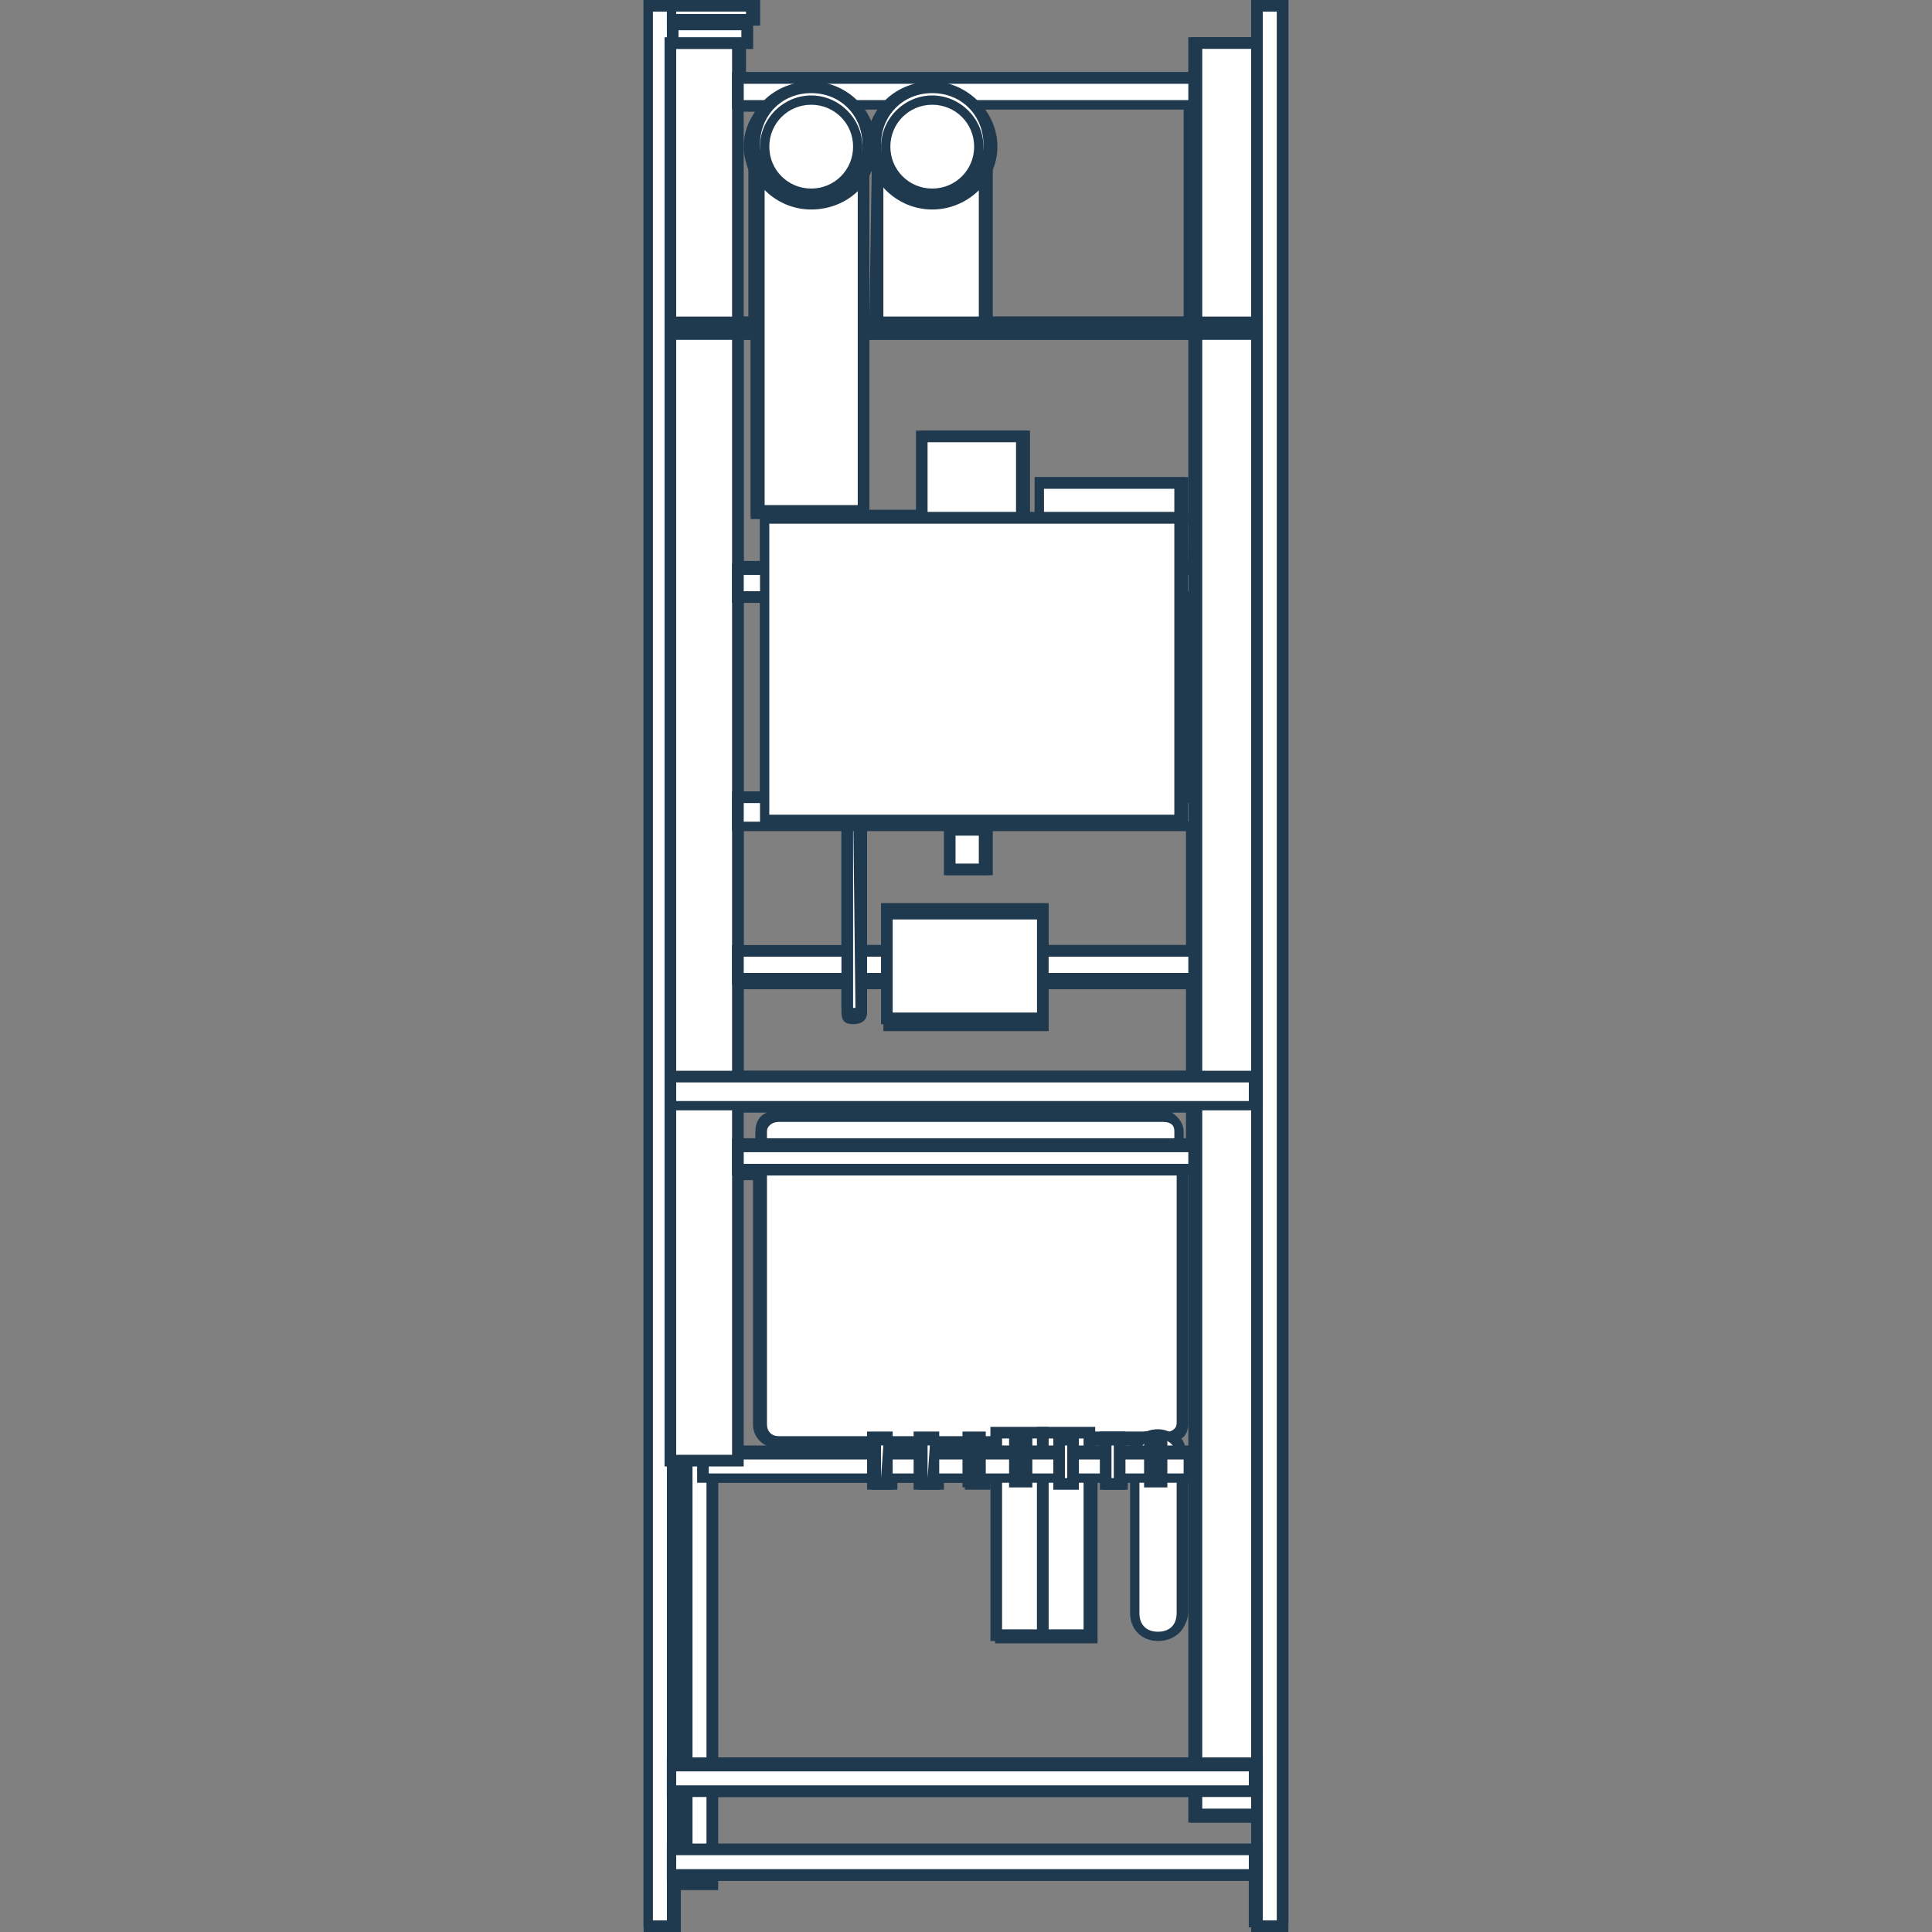 <?xml version="1.0" encoding="UTF-8"?><svg id="a" xmlns="http://www.w3.org/2000/svg" width="64" height="64" viewBox="0 0 64 64"><rect x="0" y="0" width="64" height="64" fill="#808080" stroke="none"/><path d="m42.448,63.769V.231h-.848v63.46l.848.077h0Zm-18.892-1.619h18.043v-.848h-18.043v-2.005h16.039v.848h2.005V1.465h-2.005v1.157h-15.113v-1.157h-2.236,2.467v-.694h-2.467v-.077h2.699V.231h-3.47v63.46h.771v-1.542h.463v.231h.848v-.231h0Zm-1.311-13.725h.463v9.947h-.463v-9.947h0ZM25.484,3.47c-.386.386-.617.848-.617,1.388,0,.308.077.54.154.771v5.089h-.617V3.47h1.08Zm14.034,7.248h-10.949v-5.089c.077-.231.154-.54.154-.771,0-.54-.231-1.08-.617-1.388h1.388c-.386.386-.617.848-.617,1.388,0,.308.077.54.154.771v5.012h3.547v-5.012c.077-.231.154-.54.154-.771,0-.54-.231-1.08-.617-1.388h7.325l.077,7.248h0Zm0,15.73h-.463v-6.708h.463v6.708h0Zm0,5.089h-4.935v-1.388h-5.166v1.388h-.925v-4.164h11.027v4.164h0Zm0,4.164h-15.036V11.104h.617v5.86h3.547v-5.86h10.949v7.711h-.463v-1.696h0v-1.157h-4.627v1.157h-.54v-2.699h-3.239v2.699h-5.32v1.696h-.848v.925h.848v6.708h-.848v.925h3.547v4.241h-3.547v.925h3.547v.925c0,.154.077.231.231.231s.231-.077.231-.231v-.925h.925v1.388h5.089v-1.388h4.935v3.161h0Zm0,2.236h-.463v-.463c0-.308-.231-.54-.54-.54h-12.723c-.308,0-.54.231-.54.54v.463h-.848v.925h.848v8.328c0,.308.231.54.54.54h7.248v.463h-.617v-.463h-.463v.463h-1.08v-.463h-.463v.463h-1.08v-.463h-.463v.463h-4.472v-11.566h15.113v1.311h0Zm-2.93,9.716v.463h-.54v-.463h1.851c-.154.077-.308.308-.308.463h-.54v-.463h-.463Zm-13.031,10.795v-9.484h5.398v.231h.463v-.231h1.08v.231h.463v-.231h1.08v.231h.463v-.231h.54v5.32h3.007v-5.32h.54v.231h.463v-.231h.54v4.472c0,.463.308.771.771.771s.771-.308.771-.771v-4.472h.308v-.848h-.308c-.077-.231-.154-.386-.386-.463.231-.077.386-.231.386-.463v-8.405h.463v19.586h-16.039v.077Zm-.848,2.853h-.463v-2.005h.463v2.005h0Zm8.79-32.463h1.08v-1.311h-1.08v1.311h0Z" style="fill:#fff;"/><path d="m42.448,63.846h-1.08v-1.542h-17.581v.231h-1.234v-.231h-.077v1.542h-1.157V0h3.855v.848h-.231v.771h-.231v.771h14.728v-1.157h2.005V0h1.234v63.769h-.154v.077h-.077Zm-.694-.386h.54V.386h-.463v63.075h-.077Zm-20.125,0h.386v-1.542h.848v.231h.463v-.231h18.043v-.463h-17.966v-2.39h16.424v.848h1.619V1.619h-1.619v1.157h-15.576v-1.157h-2.005v-.386h2.313v-.231h-2.467V.463h2.699v-.077h-3.084v63.075h-.077Zm2.159-2.313h17.658v-.771h-2.005v-.848h-15.653v1.619Zm-.848.308h-.848v-2.39h.848v2.39Zm-.54-.308h.077v-1.619h-.077v1.619Zm17.427-2.545h-16.193v-.154h-.154v-9.639h5.706v.154h0v-.231h1.542v.231h0v-.231h1.542v.231h0v-.231h.925v5.32h2.622v-5.32h.925v.231h.154v-.231h.925v4.627c0,.386.231.617.617.617s.617-.231.617-.617v-4.627h.154v-.463h-.231v-.077c-.077-.231-.154-.308-.231-.308l-.463-.154-.231.154c-.077.077-.231.231-.231.308v.154h-.925v-.463h-.077v.463h-.925v-.925h2.853c.231-.077.231-.231.231-.308v-8.559h.848v20.048Zm-16.039-.386h15.653v-9.099h-.077v4.241c0,.54-.386.925-.925.925s-.925-.386-.925-.925v-4.241h-.154v.231h-.848v-.231h-.154v5.32h-3.393v-5.32h-.154v.231h-.848v-.231h-.694v.231h-.848v-.231h-.694v.231h-.848v-.231h-5.089v9.099Zm15.499-10.255h.154v-9.022h-.077v8.251c0,.154-.077.386-.231.463.077.077.077.154.154.308Zm-2.005,0h.154v-.077h-.231v.077h.077Zm-1.002,0h.154v-.077h-.154v.077Zm-13.34,10.641h-.848v-10.41h.848v10.41Zm-.54-.386h.077v-9.639h-.077v9.639Zm10.795-9.87h-.925v-.463h-.077v.463h-1.465v-.463h-.077v.463h-1.465v-.463h-.077v.463h-4.858v-11.875h15.499v1.696h-.848v-.694c0-.231-.154-.308-.386-.308h-12.723c-.231,0-.386.154-.386.308v.694h-.848v.54h.848v8.482c0,.231.154.386.386.386h7.402s0,.771,0,.771Zm-.54-.308h.231v-.077l-.231.077h0Zm-1.542,0h.694v-.077l-.694.077h0Zm-1.542,0h.694v-.077l-.694.077h0Zm-5.012,0h4.087v-.077h-2.93c-.386,0-.771-.308-.771-.771v-8.096h-.386v8.945Zm14.651-10.255h.077v-.925h-.463c.231.154.386.386.386.617v.308Zm-14.651,0h.463v-.308c0-.308.154-.54.386-.617h-.848v.925Zm15.19-1.928h-15.422V10.872h-.077V3.316h1.773l-.308.308c-.386.386-.54.771-.54,1.234,0,.308.077.463.154.694v5.398h0v5.86h3.084v-5.86h0v-5.32c.077-.308.154-.54.154-.694,0-.463-.231-1.002-.54-1.234l-.463-.308h2.39l-.308.308c-.386.386-.54.771-.54,1.234,0,.308.077.463.154.694v4.781h3.161v-4.858c.077-.308.154-.54.154-.694,0-.463-.231-1.002-.54-1.234l-.463-.308h8.096v7.402h-.077v.154h.231v8.096h-.848v-2.853h-4.241v1.234h-.925v-2.699h-2.853v2.699h-5.32v1.696h-.848v.54h.848v7.017h-.848v.54h3.547v4.627h-3.547v.54h3.547v1.157h.077v-1.157h1.311v1.388h4.704v-1.388h5.32s0,3.547,0,3.547Zm-15.113-.386h14.651v-2.699h-4.549v1.388h-5.475v-1.388h-.54v.771c0,.231-.154.386-.463.386s-.386-.154-.386-.386v-.771h-3.239v2.699Zm0-4.087h3.239v-3.855h-3.239v3.855Zm0-5.166h.54v-6.323h-.54v6.323Zm14.728-7.634h0l.077-7.325h-10.641v5.629h1.696v-2.622h3.624v2.699h.154v-1.157h5.012v2.776h.077Zm-14.728,0h.54v-1.465h-.308v-5.86h-.231v7.325Zm8.174-8.096h6.4V3.624h-6.708c.231.308.386.771.386,1.157,0,.308-.077.617-.154.771v4.935h.077Zm-4.01,0h0l.077-4.858q0-.077-.077-.154v5.012Zm-4.241,0h.231v-4.858c-.077-.231-.154-.463-.154-.771,0-.463.154-.848.386-1.157h-.463v6.786Zm4.01-6.863c.077.154.231.308.231.54.077-.154.154-.386.308-.54h-.54Zm11.181,28.067h-5.32v-1.388h-4.781v1.388h-1.311v-4.549h11.412s0,4.549,0,4.549Zm-5.012-.386h4.549v-3.778h-6.554v1.465h-1.465v-1.465h-2.622v3.778h.54v-1.388h5.552v1.388Zm-3.084-2.699h.694v-.925h-.694v.925Zm8.096-2.005h-.848v-7.094h.848v7.094Zm-.54-.386h.077v-6.323h-.077v6.323Z" style="fill:#1f394f;"/><polygon points="22.708 47.499 22.708 62.381 23.557 62.381 23.557 47.499 22.708 47.499" style="fill:#fff;"/><path d="m23.788,62.612h-1.234v-15.345h1.234v15.345Zm-.848-.386h.463v-14.573h-.463v14.573Z" style="fill:#1f394f;"/><polygon points="33.041 47.499 33.041 54.207 34.583 54.207 34.583 47.499 33.041 47.499" style="fill:#fff;"/><path d="m34.737,54.361h-1.928v-7.094h1.928v7.094Zm-1.542-.386h1.157v-6.323h-1.157v6.323Z" style="fill:#1f394f;"/><polygon points="34.506 47.499 34.506 54.207 36.048 54.207 36.048 47.499 34.506 47.499" style="fill:#fff;"/><path d="m36.28,54.361h-1.928v-7.094h1.928v7.094Zm-1.542-.386h1.157v-6.323h-1.157v6.323Z" style="fill:#1f394f;"/><path d="m38.361,47.499c-.463,0-.771.308-.771.771v5.166c0,.463.308.771.771.771h0c.463,0,.771-.308.771-.771v-5.166c0-.463-.386-.771-.771-.771h0Z" style="fill:#fff;"/><path d="m38.361,54.361c-.54,0-.925-.386-.925-.925v-5.166c0-.54.386-.925.925-.925.463,0,.925.386.925.925v5.166c.077.54-.386.925-.925.925Zm0-6.708c-.386,0-.617.231-.617.617v5.166c0,.386.231.617.617.617s.617-.231.617-.617v-5.166c0-.386-.308-.617-.617-.617Z" style="fill:#1f394f;"/><polygon points="39.364 48.116 23.325 48.116 23.325 48.964 39.364 48.964 39.364 48.116" style="fill:#fff;"/><path d="m39.595,49.118h-16.501v-1.234h16.424v1.234h.077Zm-16.116-.308h15.73v-.463h-15.73v.463Z" style="fill:#1f394f;"/><polygon points="21.475 .231 21.475 63.769 22.323 63.769 22.323 .231 21.475 .231" style="fill:#fff;"/><path d="m22.554,64h-1.234V0h1.234v64Zm-.925-.386h.463V.386h-.463v63.229Z" style="fill:#1f394f;"/><polygon points="41.6 .231 41.6 63.769 42.448 63.769 42.448 .231 41.6 .231" style="fill:#fff;"/><path d="m42.68,64h-1.234V0h1.234v64Zm-.925-.386h.54V.386h-.463v63.229h-.077Z" style="fill:#1f394f;"/><polygon points="39.595 1.465 39.595 60.145 41.6 60.145 41.6 1.465 39.595 1.465" style="fill:#fff;"/><path d="m41.754,60.376h-2.39V1.234h2.39v59.142Zm-1.928-.463h1.619V1.619h-1.619v58.294Z" style="fill:#1f394f;"/><polygon points="22.246 1.465 22.246 48.424 24.482 48.424 24.482 1.465 22.246 1.465" style="fill:#fff;"/><path d="m24.636,48.578h-2.622V1.234h2.622v47.345Zm-2.236-.386h1.851V1.619h-1.851v46.573Z" style="fill:#1f394f;"/><polygon points="22.246 .771 22.246 1.465 24.713 1.465 24.713 .771 22.246 .771" style="fill:#fff;"/><path d="m24.945,1.619h-2.853V.54h2.853v1.08Zm-2.545-.386h2.159v-.231h-2.082v.231h-.077Z" style="fill:#1f394f;"/><polygon points="22.246 .231 22.246 .694 24.945 .694 24.945 .231 22.246 .231" style="fill:#fff;"/><path d="m25.176.848h-3.084v-.848h3.084v.848Zm-2.776-.386h2.313v-.077h-2.313v.077Z" style="fill:#1f394f;"/><polygon points="22.246 58.448 22.246 59.296 41.6 59.296 41.6 58.448 22.246 58.448" style="fill:#fff;"/><path d="m41.754,59.528h-19.663v-1.311h19.74v1.311h-.077Zm-19.354-.386h18.969v-.463h-18.969v.463Z" style="fill:#1f394f;"/><polygon points="22.246 61.301 22.246 62.149 41.6 62.149 41.6 61.301 22.246 61.301" style="fill:#fff;"/><path d="m41.754,62.304h-19.663v-1.234h19.74v1.234h-.077Zm-19.354-.386h18.969v-.463h-18.969v.463Z" style="fill:#1f394f;"/><polygon points="22.246 35.701 22.246 36.627 41.6 36.627 41.6 35.701 22.246 35.701" style="fill:#fff;"/><path d="m41.754,36.781h-19.663v-1.311h19.74v1.311h-.077Zm-19.354-.308h18.969v-.617h-18.969v.617Z" style="fill:#1f394f;"/><polygon points="22.246 10.718 22.246 11.104 41.6 11.104 41.6 10.718 22.246 10.718" style="fill:#fff;"/><rect x="22.092" y="10.487" width="19.74" height=".771" style="fill:#1f394f;"/><polygon points="24.482 2.622 24.482 3.47 39.595 3.47 39.595 2.622 24.482 2.622" style="fill:#fff;"/><path d="m39.827,3.624h-15.576v-1.234h15.499v1.234h.077Zm-15.19-.308h14.728v-.54h-14.728v.54Z" style="fill:#1f394f;"/><polygon points="25.099 5.629 25.099 16.964 28.646 16.964 28.646 5.629 25.099 5.629" style="fill:#fff;"/><path d="m28.8,17.195h-3.933V5.398h3.933v11.798Zm-3.47-.463h3.084V5.783h-3.084v10.949Z" style="fill:#1f394f;"/><polygon points="29.108 5.629 29.108 10.718 32.655 10.718 32.655 5.629 29.108 5.629" style="fill:#fff;"/><path d="m32.887,10.872h-3.933v-5.475h3.933v5.475Zm-3.624-.386h3.161v-4.704h-3.161v4.704Z" style="fill:#1f394f;"/><polygon points="30.573 14.419 30.573 17.118 33.889 17.118 33.889 14.419 30.573 14.419" style="fill:#fff;"/><path d="m34.043,17.349h-3.701v-3.084h3.701v3.084Zm-3.316-.386h2.93v-2.313h-2.93v2.313Z" style="fill:#1f394f;"/><polygon points="24.482 31.537 24.482 32.463 39.595 32.463 39.595 31.537 24.482 31.537" style="fill:#fff;"/><path d="m39.827,32.617h-15.576v-1.311h15.499v1.311h.077Zm-15.19-.386h14.728v-.54h-14.728v.54Z" style="fill:#1f394f;"/><polygon points="24.482 37.937 24.482 38.786 39.595 38.786 39.595 37.937 24.482 37.937" style="fill:#fff;"/><path d="m39.827,38.94h-15.576v-1.234h15.499v1.234h.077Zm-15.19-.386h14.728v-.386h-14.728v.386Z" style="fill:#1f394f;"/><polygon points="34.429 15.961 34.429 17.118 39.133 17.118 39.133 15.961 34.429 15.961" style="fill:#fff;"/><path d="m39.364,17.349h-5.089v-1.542h5.089v1.542Zm-4.781-.386h4.318v-.771h-4.318v.771Z" style="fill:#1f394f;"/><path d="m26.872,6.786c1.08,0,1.928-.848,1.928-1.928s-.848-1.928-1.928-1.928-1.928.848-1.928,1.928.848,1.928,1.928,1.928h0Z" style="fill:#fff;"/><path d="m26.872,6.94c-1.157,0-2.159-.925-2.159-2.159s1.002-2.082,2.159-2.082,2.159.925,2.159,2.159-1.002,2.082-2.159,2.082Zm0-3.855c-1.002,0-1.696.771-1.696,1.696s.771,1.696,1.696,1.696,1.696-.771,1.696-1.696-.694-1.696-1.696-1.696Z" style="fill:#1f394f;"/><path d="m26.872,6.4c.848,0,1.542-.694,1.542-1.542s-.694-1.542-1.542-1.542-1.542.694-1.542,1.542.694,1.542,1.542,1.542h0Z" style="fill:#fff;"/><path d="m26.872,6.554c-.925,0-1.696-.771-1.696-1.696s.771-1.696,1.696-1.696,1.696.771,1.696,1.696-.771,1.696-1.696,1.696Zm0-3.084c-.771,0-1.388.617-1.388,1.388s.617,1.388,1.388,1.388,1.388-.617,1.388-1.388-.617-1.388-1.388-1.388Z" style="fill:#1f394f;"/><path d="m30.882,6.786c1.08,0,1.928-.848,1.928-1.928s-.848-1.928-1.928-1.928-1.928.848-1.928,1.928.848,1.928,1.928,1.928h0Z" style="fill:#fff;"/><path d="m30.882,6.94c-1.157,0-2.159-.925-2.159-2.159s1.002-2.082,2.159-2.082,2.159,1.002,2.159,2.159-1.002,2.082-2.159,2.082Zm0-3.855c-1.002,0-1.696.771-1.696,1.696s.771,1.696,1.696,1.696,1.696-.771,1.696-1.696-.694-1.696-1.696-1.696Z" style="fill:#1f394f;"/><path d="m30.882,6.4c.848,0,1.542-.694,1.542-1.542s-.694-1.542-1.542-1.542-1.542.694-1.542,1.542.694,1.542,1.542,1.542h0Z" style="fill:#fff;"/><path d="m30.882,6.554c-.925,0-1.696-.771-1.696-1.696s.771-1.696,1.696-1.696,1.696.771,1.696,1.696-.771,1.696-1.696,1.696Zm0-3.084c-.771,0-1.388.617-1.388,1.388s.617,1.388,1.388,1.388,1.388-.617,1.388-1.388-.617-1.388-1.388-1.388Z" style="fill:#1f394f;"/><polygon points="29.417 30.227 29.417 33.773 34.583 33.773 34.583 30.227 29.417 30.227" style="fill:#fff;"/><path d="m34.737,33.928h-5.552v-3.933h5.552v3.933Zm-5.166-.386h4.781v-3.084h-4.781v3.084Z" style="fill:#1f394f;"/><polygon points="31.499 27.528 31.499 28.839 32.655 28.839 32.655 27.528 31.499 27.528" style="fill:#fff;"/><path d="m32.887,28.993h-1.542v-1.619h1.542v1.619Zm-1.234-.386h.771v-.925h-.771v.925Z" style="fill:#1f394f;"/><path d="m28.26,26.294c-.154,0-.231.077-.231.231v6.863c0,.154.077.231.231.231h0c.154,0,.231-.077.231-.231v-6.863c0-.154-.077-.231-.231-.231h0Z" style="fill:#fff;"/><path d="m28.26,33.773c-.231,0-.386-.154-.386-.386v-6.863c0-.231.154-.386.386-.386s.463.154.463.386v6.863c0,.231-.231.386-.463.386Zm0-7.248s-.077,0,0,0v6.863h.077l-.077-6.863h0Z" style="fill:#1f394f;"/><polygon points="24.482 26.448 24.482 27.373 39.595 27.373 39.595 26.448 24.482 26.448" style="fill:#fff;"/><path d="m39.827,27.528h-15.576v-1.311h15.499v1.311h.077Zm-15.19-.308h14.728v-.617h-14.728v.617Z" style="fill:#1f394f;"/><polygon points="24.482 18.814 24.482 19.74 39.595 19.74 39.595 18.814 24.482 18.814" style="fill:#fff;"/><path d="m39.827,19.971h-15.576v-1.311h15.499v1.311h.077Zm-15.19-.386h14.728v-.54h-14.728v.54Z" style="fill:#1f394f;"/><polygon points="25.33 17.118 25.33 27.142 39.133 27.142 39.133 17.118 25.33 17.118" style="fill:#fff;"/><path d="m39.364,27.373h-14.188v-10.41h14.188s0,10.41,0,10.41Zm-13.88-.386h13.417v-9.639h-13.417v9.639Z" style="fill:#1f394f;"/><polygon points="28.954 47.653 28.954 49.118 29.417 49.118 29.417 47.653 28.954 47.653" style="fill:#fff;"/><path d="m29.571,49.349h-.848v-1.928h.848v1.928Zm-.386-.386h0l.077-1.08h-.077v1.08Z" style="fill:#1f394f;"/><polygon points="30.496 47.653 30.496 49.118 30.959 49.118 30.959 47.653 30.496 47.653" style="fill:#fff;"/><path d="m31.113,49.349h-.848v-1.928h.848v1.928Zm-.386-.386h0l.077-1.08h-.077v1.08Z" style="fill:#1f394f;"/><polygon points="32.039 47.653 32.039 49.118 32.424 49.118 32.424 47.653 32.039 47.653" style="fill:#fff;"/><rect x="31.884" y="47.422" width=".771" height="1.851" style="fill:#1f394f;"/><polygon points="33.581 47.653 33.581 49.118 33.966 49.118 33.966 47.653 33.581 47.653" style="fill:#fff;"/><rect x="33.427" y="47.422" width=".771" height="1.851" style="fill:#1f394f;"/><polygon points="35.046 47.653 35.046 49.118 35.508 49.118 35.508 47.653 35.046 47.653" style="fill:#fff;"/><path d="m35.74,49.349h-.848v-1.928h.848v1.928Zm-.54-.386h.154v-1.08h-.077v1.08h-.077Z" style="fill:#1f394f;"/><polygon points="36.588 47.653 36.588 49.118 37.051 49.118 37.051 47.653 36.588 47.653" style="fill:#fff;"/><path d="m37.282,49.349h-.848v-1.928h.848v1.928Zm-.54-.386h.154v-1.08h-.077v1.08h-.077Z" style="fill:#1f394f;"/><polygon points="38.13 47.653 38.13 49.118 38.516 49.118 38.516 47.653 38.13 47.653" style="fill:#fff;"/><rect x="37.899" y="47.422" width=".771" height="1.851" style="fill:#1f394f;"/></svg>